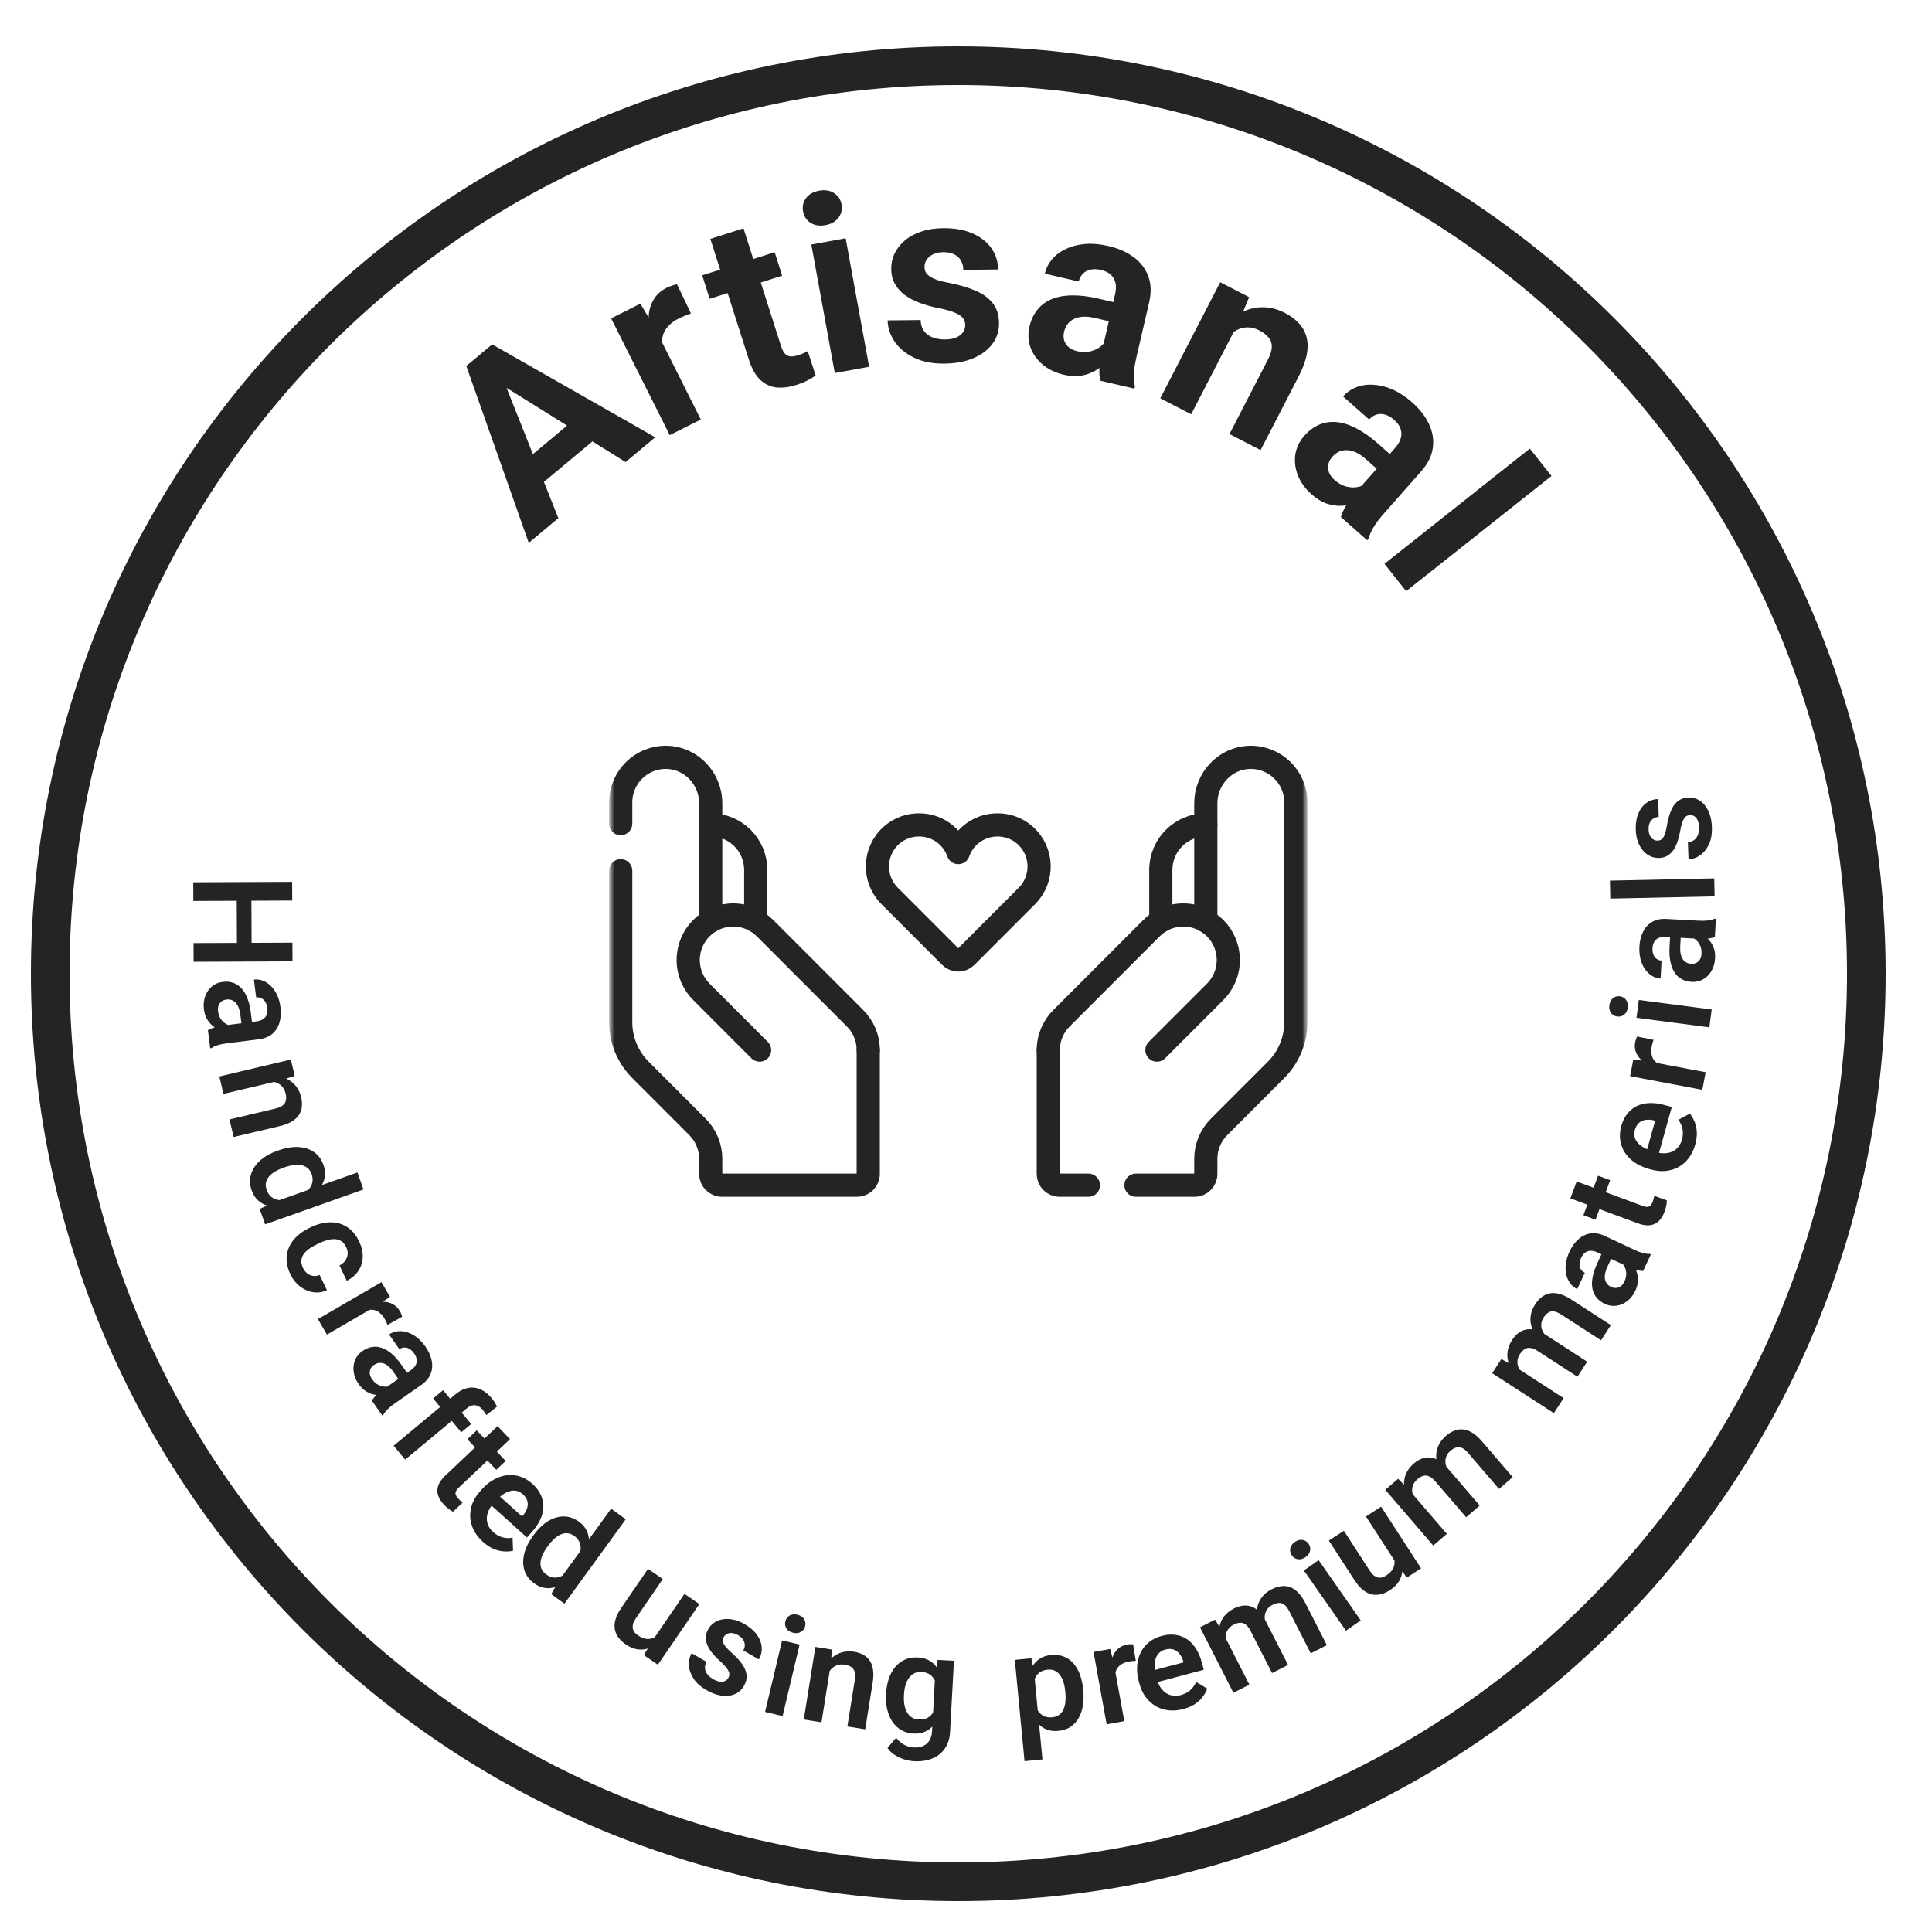 <svg xmlns="http://www.w3.org/2000/svg" fill="none" viewBox="0 0 250 250" height="250" width="250">
<g clip-path="url(#clip0_632_1627)">
<mask height="250" width="250" y="0" x="0" maskUnits="userSpaceOnUse" style="mask-type:luminance" id="mask0_632_1627">
<path fill="white" d="M250 0H0V250H250V0Z"></path>
</mask>
<g mask="url(#mask0_632_1627)">
<path stroke-width="5" stroke="#242424" d="M124 243.5C188.893 243.5 241.5 190.893 241.5 126C241.5 61.106 188.893 8.5 124 8.5C59.106 8.5 6.5 61.106 6.5 126C6.5 190.893 59.106 243.5 124 243.5Z"></path>
<path fill="#242424" d="M64.916 48.604L72.248 67.049L68.421 70.242L60.336 47.359L62.772 45.327L64.916 48.604ZM80.946 59.792L64.1 49.285L61.224 46.618L63.684 44.566L84.785 56.588L80.946 59.792ZM75.304 53.469L77.657 56.289L68.431 63.987L66.078 61.167L75.304 53.469Z"></path>
<path fill="#242424" d="M84.756 42.473L90.685 54.287L86.663 56.306L79.08 41.196L82.865 39.296L84.756 42.473ZM87.606 36.794L89.407 40.558C89.198 40.628 88.948 40.724 88.66 40.846C88.376 40.953 88.122 41.063 87.899 41.175C87.331 41.46 86.875 41.782 86.531 42.142C86.191 42.487 85.952 42.869 85.812 43.289C85.683 43.703 85.648 44.146 85.71 44.617C85.78 45.082 85.935 45.576 86.173 46.097L85.237 46.252C84.746 45.275 84.393 44.327 84.177 43.41C83.957 42.483 83.879 41.619 83.943 40.818C84.016 40.012 84.244 39.303 84.625 38.693C85.006 38.082 85.55 37.599 86.258 37.244C86.481 37.132 86.719 37.036 86.97 36.956C87.217 36.867 87.429 36.813 87.606 36.794Z"></path>
<path fill="#242424" d="M100.243 32.635L101.211 35.672L91.833 38.664L90.865 35.627L100.243 32.635ZM91.919 30.912L96.206 29.544L101.064 44.772C101.213 45.238 101.387 45.577 101.585 45.787C101.793 45.993 102.037 46.107 102.317 46.127C102.593 46.137 102.92 46.082 103.297 45.962C103.565 45.876 103.8 45.791 104.002 45.704C104.211 45.605 104.385 45.516 104.525 45.439L105.546 48.59C105.217 48.826 104.85 49.047 104.446 49.253C104.041 49.459 103.581 49.644 103.065 49.808C102.122 50.109 101.249 50.218 100.447 50.135C99.65 50.039 98.953 49.704 98.354 49.13C97.756 48.555 97.276 47.703 96.915 46.571L91.919 30.912Z"></path>
<path fill="#242424" d="M109.427 30.831L112.465 47.462L108.023 48.273L104.985 31.642L109.427 30.831ZM103.917 27.358C103.799 26.713 103.927 26.139 104.301 25.636C104.675 25.134 105.241 24.813 106 24.675C106.748 24.538 107.385 24.639 107.913 24.977C108.451 25.312 108.779 25.803 108.897 26.449C109.015 27.094 108.881 27.669 108.497 28.174C108.123 28.676 107.562 28.996 106.814 29.132C106.056 29.271 105.413 29.171 104.885 28.833C104.357 28.496 104.035 28.004 103.917 27.358Z"></path>
<path fill="#242424" d="M124.9 42.042C124.896 41.719 124.8 41.428 124.609 41.17C124.419 40.911 124.068 40.675 123.555 40.462C123.053 40.238 122.327 40.037 121.377 39.86C120.521 39.681 119.721 39.455 118.979 39.182C118.247 38.898 117.608 38.556 117.062 38.155C116.526 37.755 116.104 37.28 115.797 36.731C115.489 36.172 115.331 35.533 115.323 34.814C115.316 34.106 115.46 33.437 115.755 32.809C116.061 32.181 116.498 31.624 117.066 31.139C117.644 30.643 118.348 30.256 119.179 29.976C120.02 29.686 120.966 29.535 122.018 29.524C123.487 29.509 124.749 29.73 125.806 30.188C126.874 30.645 127.693 31.282 128.264 32.099C128.846 32.906 129.142 33.83 129.153 34.872L124.653 34.919C124.648 34.481 124.551 34.092 124.359 33.75C124.179 33.398 123.895 33.125 123.507 32.931C123.13 32.726 122.639 32.627 122.035 32.634C121.535 32.639 121.104 32.732 120.741 32.913C120.378 33.084 120.099 33.316 119.905 33.609C119.72 33.893 119.63 34.206 119.633 34.55C119.636 34.81 119.691 35.044 119.797 35.251C119.914 35.448 120.098 35.628 120.349 35.792C120.601 35.956 120.926 36.109 121.323 36.251C121.731 36.382 122.232 36.502 122.827 36.61C124.048 36.847 125.14 37.164 126.103 37.56C127.065 37.946 127.831 38.479 128.401 39.161C128.971 39.832 129.261 40.72 129.273 41.824C129.281 42.574 129.121 43.263 128.794 43.891C128.468 44.52 127.994 45.072 127.374 45.547C126.754 46.012 126.008 46.379 125.136 46.649C124.274 46.908 123.301 47.043 122.218 47.054C120.645 47.071 119.309 46.804 118.209 46.253C117.12 45.702 116.29 44.997 115.718 44.138C115.157 43.269 114.872 42.376 114.862 41.46L119.127 41.415C119.155 42.029 119.316 42.522 119.612 42.894C119.918 43.266 120.301 43.533 120.761 43.695C121.231 43.856 121.737 43.934 122.279 43.929C122.862 43.923 123.346 43.839 123.729 43.679C124.113 43.508 124.402 43.287 124.598 43.014C124.803 42.73 124.904 42.406 124.9 42.042Z"></path>
<path fill="#242424" d="M142.592 45.402L144.294 38.066C144.416 37.538 144.434 37.067 144.349 36.651C144.266 36.225 144.066 35.864 143.75 35.566C143.445 35.27 143.008 35.057 142.439 34.925C141.952 34.812 141.511 34.801 141.116 34.891C140.723 34.971 140.394 35.146 140.128 35.416C139.865 35.675 139.685 36.013 139.588 36.429L135.205 35.413C135.367 34.713 135.684 34.086 136.154 33.532C136.625 32.978 137.225 32.534 137.955 32.201C138.686 31.857 139.51 31.648 140.426 31.571C141.352 31.497 142.348 31.584 143.414 31.831C144.692 32.127 145.779 32.604 146.675 33.261C147.571 33.918 148.204 34.738 148.574 35.722C148.955 36.709 148.997 37.841 148.701 39.12L147.066 46.167C146.857 47.07 146.741 47.824 146.718 48.428C146.698 49.023 146.745 49.557 146.86 50.033L146.8 50.292L142.37 49.265C142.261 48.769 142.228 48.173 142.271 47.477C142.328 46.774 142.435 46.082 142.592 45.402ZM144.635 39.22L144.091 41.708L141.64 41.14C141.062 41.005 140.544 40.955 140.087 40.988C139.63 41.021 139.237 41.128 138.906 41.308C138.578 41.477 138.312 41.704 138.107 41.988C137.912 42.275 137.771 42.606 137.684 42.981C137.597 43.356 137.605 43.717 137.706 44.061C137.811 44.395 138.005 44.686 138.29 44.934C138.577 45.172 138.939 45.341 139.375 45.442C140.035 45.595 140.639 45.596 141.187 45.445C141.735 45.294 142.186 45.057 142.539 44.732C142.902 44.41 143.129 44.078 143.219 43.735L143.946 45.861C143.687 46.239 143.363 46.618 142.976 46.999C142.598 47.382 142.151 47.722 141.633 48.019C141.117 48.306 140.53 48.506 139.873 48.621C139.218 48.726 138.479 48.683 137.657 48.492C136.612 48.25 135.712 47.822 134.956 47.208C134.212 46.587 133.678 45.848 133.352 44.992C133.039 44.128 132.994 43.219 133.215 42.265C133.415 41.403 133.755 40.674 134.235 40.08C134.715 39.486 135.322 39.033 136.057 38.722C136.805 38.404 137.683 38.238 138.691 38.226C139.701 38.204 140.835 38.339 142.094 38.63L144.635 39.22Z"></path>
<path fill="#242424" d="M160.238 41.793L154.138 53.608L150.139 51.544L157.895 36.521L161.643 38.456L160.238 41.793ZM157.705 45.268L156.622 44.709C157.195 43.598 157.855 42.673 158.601 41.932C159.351 41.183 160.148 40.627 160.991 40.265C161.839 39.894 162.706 39.726 163.59 39.761C164.489 39.791 165.383 40.035 166.271 40.494C166.975 40.857 167.566 41.291 168.044 41.796C168.522 42.3 168.854 42.883 169.041 43.542C169.238 44.206 169.258 44.961 169.103 45.807C168.957 46.657 168.611 47.61 168.067 48.666L163.121 58.245L159.094 56.167L164.047 46.573C164.391 45.907 164.566 45.34 164.573 44.875C164.579 44.409 164.439 44.009 164.155 43.674C163.884 43.335 163.49 43.032 162.972 42.764C162.435 42.487 161.912 42.352 161.404 42.36C160.906 42.372 160.429 42.501 159.974 42.747C159.533 42.988 159.118 43.325 158.731 43.758C158.343 44.191 158.001 44.694 157.705 45.268Z"></path>
<path fill="#242424" d="M175.541 63.607L180.528 57.963C180.886 57.557 181.127 57.151 181.249 56.745C181.379 56.331 181.375 55.918 181.239 55.506C181.111 55.1 180.828 54.705 180.391 54.318C180.016 53.987 179.633 53.767 179.243 53.659C178.859 53.542 178.487 53.539 178.124 53.65C177.769 53.754 177.45 53.965 177.167 54.285L173.795 51.306C174.271 50.767 174.848 50.366 175.525 50.103C176.203 49.84 176.941 49.735 177.742 49.789C178.549 49.835 179.374 50.042 180.216 50.41C181.065 50.786 181.9 51.336 182.72 52.06C183.703 52.929 184.433 53.865 184.908 54.869C185.383 55.873 185.55 56.896 185.408 57.938C185.273 58.987 184.772 60.003 183.903 60.986L179.113 66.408C178.499 67.103 178.038 67.71 177.731 68.231C177.431 68.744 177.217 69.237 177.092 69.71L176.916 69.909L173.508 66.898C173.648 66.41 173.902 65.87 174.272 65.279C174.656 64.687 175.079 64.13 175.541 63.607ZM180.279 59.141L178.616 61.07L176.731 59.404C176.286 59.011 175.855 58.72 175.437 58.532C175.02 58.344 174.623 58.251 174.247 58.252C173.877 58.245 173.535 58.318 173.22 58.47C172.912 58.629 172.631 58.853 172.376 59.142C172.121 59.431 171.956 59.751 171.882 60.103C171.814 60.446 171.847 60.795 171.979 61.148C172.119 61.494 172.356 61.815 172.692 62.111C173.2 62.56 173.73 62.848 174.284 62.976C174.838 63.104 175.348 63.109 175.813 62.992C176.286 62.882 176.643 62.697 176.886 62.439L176.513 64.654C176.106 64.863 175.641 65.043 175.119 65.194C174.605 65.351 174.049 65.437 173.452 65.452C172.862 65.459 172.251 65.356 171.618 65.144C170.992 64.925 170.362 64.536 169.73 63.977C168.926 63.267 168.338 62.462 167.965 61.562C167.606 60.662 167.488 59.758 167.609 58.85C167.744 57.941 168.136 57.12 168.785 56.386C169.371 55.723 170.017 55.244 170.722 54.949C171.427 54.655 172.176 54.546 172.971 54.622C173.78 54.698 174.631 54.97 175.523 55.438C176.422 55.9 177.356 56.558 178.324 57.413L180.279 59.141Z"></path>
<path fill="#242424" d="M200.761 61.59L181.953 76.498L179.148 72.959L197.956 58.051L200.761 61.59Z"></path>
<path fill="#242424" d="M32.559 122.626L30.661 122.634L30.632 115.901L32.53 115.894L32.559 122.626ZM37.815 116.53L25.019 116.586L25.008 114.168L37.805 114.113L37.815 116.53ZM37.849 124.396L25.053 124.452L25.042 122.035L37.839 121.979L37.849 124.396Z"></path>
<path fill="#242424" d="M28.868 132.707L33.219 132.158C33.539 132.118 33.808 132.027 34.026 131.887C34.245 131.748 34.404 131.556 34.503 131.314C34.602 131.071 34.63 130.775 34.586 130.427C34.547 130.118 34.46 129.854 34.326 129.635C34.193 129.422 34.023 129.265 33.816 129.168C33.614 129.069 33.391 129.036 33.147 129.066L32.855 126.756C33.245 126.706 33.626 126.753 33.998 126.895C34.376 127.036 34.723 127.261 35.04 127.569C35.363 127.883 35.633 128.271 35.851 128.733C36.07 129.202 36.218 129.738 36.294 130.343C36.384 131.058 36.343 131.711 36.169 132.299C36.002 132.893 35.697 133.38 35.255 133.761C34.814 134.147 34.227 134.388 33.495 134.48L29.379 135C28.908 135.059 28.508 135.139 28.178 135.24C27.855 135.346 27.579 135.475 27.35 135.628L27.202 135.647L26.905 133.301C27.13 133.161 27.421 133.038 27.78 132.934C28.145 132.829 28.507 132.753 28.868 132.707ZM32.649 132.558L31.282 132.749L31.099 131.293C31.053 130.932 30.975 130.62 30.865 130.356C30.761 130.092 30.628 129.881 30.466 129.724C30.311 129.567 30.131 129.457 29.928 129.393C29.731 129.329 29.514 129.313 29.275 129.343C29.043 129.373 28.84 129.452 28.667 129.58C28.495 129.714 28.367 129.889 28.282 130.107C28.204 130.329 28.183 130.579 28.218 130.859C28.269 131.265 28.395 131.61 28.596 131.892C28.803 132.173 29.036 132.383 29.296 132.521C29.556 132.659 29.794 132.721 30.01 132.706L29.1 133.493C28.851 133.442 28.583 133.352 28.295 133.223C28.007 133.094 27.731 132.917 27.466 132.69C27.201 132.463 26.97 132.18 26.773 131.838C26.577 131.497 26.448 131.089 26.388 130.612C26.311 130.001 26.364 129.44 26.547 128.926C26.73 128.412 27.017 127.99 27.406 127.657C27.795 127.324 28.26 127.124 28.8 127.056C29.3 126.992 29.754 127.03 30.161 127.167C30.568 127.305 30.925 127.54 31.233 127.873C31.547 128.205 31.805 128.634 32.007 129.157C32.216 129.686 32.364 130.303 32.453 131.006L32.649 132.558Z"></path>
<path fill="#242424" d="M36.194 139.829L28.915 141.55L28.381 139.293L37.635 137.103L38.137 139.224L36.194 139.829ZM33.791 140.018L33.633 139.351C34.307 139.197 34.939 139.144 35.528 139.192C36.117 139.239 36.646 139.376 37.115 139.602C37.586 139.834 37.979 140.147 38.295 140.542C38.611 140.937 38.834 141.408 38.964 141.955C39.069 142.4 39.101 142.817 39.061 143.206C39.02 143.595 38.894 143.95 38.681 144.271C38.469 144.598 38.157 144.883 37.745 145.124C37.339 145.371 36.814 145.571 36.17 145.723L30.234 147.127L29.696 144.852L35.649 143.443C36.071 143.344 36.39 143.202 36.605 143.019C36.822 142.841 36.954 142.624 37.001 142.365C37.05 142.113 37.035 141.818 36.955 141.482C36.873 141.134 36.729 140.846 36.525 140.617C36.327 140.393 36.085 140.222 35.798 140.103C35.512 139.99 35.199 139.926 34.858 139.909C34.517 139.894 34.161 139.93 33.791 140.018Z"></path>
<path fill="#242424" d="M35.434 155.552L46.253 151.716L47.034 153.92L34.31 158.431L33.605 156.443L35.434 155.552ZM35.862 148.919L36.036 148.858C36.721 148.615 37.37 148.472 37.982 148.428C38.602 148.39 39.168 148.45 39.678 148.611C40.189 148.772 40.632 149.028 41.005 149.381C41.381 149.738 41.666 150.194 41.862 150.746C42.052 151.282 42.11 151.787 42.035 152.26C41.963 152.74 41.778 153.191 41.48 153.614C41.184 154.042 40.793 154.439 40.307 154.803C39.826 155.167 39.274 155.502 38.65 155.81L38.178 155.978C37.515 156.125 36.888 156.208 36.298 156.224C35.707 156.242 35.162 156.176 34.662 156.031C34.17 155.888 33.745 155.653 33.387 155.326C33.028 155 32.753 154.565 32.561 154.025C32.368 153.478 32.307 152.946 32.378 152.429C32.452 151.918 32.64 151.438 32.941 150.99C33.243 150.547 33.643 150.148 34.138 149.791C34.636 149.441 35.21 149.151 35.862 148.919ZM36.814 151.053L36.64 151.115C36.254 151.252 35.904 151.412 35.59 151.598C35.277 151.784 35.017 151.998 34.81 152.239C34.609 152.478 34.478 152.739 34.416 153.022C34.357 153.31 34.387 153.622 34.506 153.96C34.659 154.391 34.878 154.711 35.164 154.92C35.457 155.133 35.797 155.259 36.183 155.296C36.574 155.331 36.988 155.296 37.423 155.191L38.724 154.731C39.047 154.591 39.333 154.424 39.582 154.231C39.832 154.043 40.03 153.829 40.176 153.591C40.323 153.358 40.413 153.103 40.445 152.825C40.477 152.545 40.435 152.244 40.319 151.918C40.2 151.581 40.023 151.32 39.79 151.136C39.562 150.948 39.292 150.827 38.98 150.77C38.667 150.713 38.327 150.71 37.959 150.759C37.593 150.814 37.212 150.912 36.814 151.053Z"></path>
<path fill="#242424" d="M39.209 164.073C39.35 164.369 39.535 164.605 39.763 164.782C39.99 164.959 40.242 165.066 40.519 165.102C40.799 165.145 41.082 165.103 41.367 164.98L42.31 166.955C41.724 167.222 41.125 167.307 40.513 167.209C39.902 167.112 39.335 166.863 38.813 166.463C38.298 166.067 37.886 165.543 37.575 164.892C37.259 164.231 37.095 163.602 37.082 163.004C37.069 162.407 37.182 161.849 37.422 161.332C37.664 160.82 38.008 160.357 38.453 159.943C38.901 159.534 39.423 159.187 40.021 158.902L40.275 158.781C40.872 158.495 41.47 158.307 42.069 158.215C42.671 158.128 43.247 158.152 43.798 158.285C44.351 158.423 44.856 158.686 45.313 159.071C45.77 159.457 46.155 159.977 46.469 160.633C46.8 161.326 46.955 161.997 46.936 162.649C46.919 163.308 46.735 163.902 46.385 164.432C46.037 164.969 45.533 165.402 44.872 165.731L43.928 163.756C44.23 163.598 44.472 163.399 44.654 163.155C44.837 162.912 44.947 162.639 44.984 162.336C45.02 162.033 44.959 161.714 44.8 161.381C44.631 161.027 44.415 160.766 44.154 160.599C43.895 160.437 43.604 160.352 43.282 160.344C42.967 160.338 42.639 160.385 42.296 160.483C41.962 160.584 41.623 160.718 41.279 160.882L41.025 161.003C40.676 161.17 40.355 161.353 40.06 161.552C39.768 161.756 39.526 161.983 39.332 162.231C39.147 162.482 39.036 162.759 38.999 163.062C38.965 163.371 39.035 163.708 39.209 164.073Z"></path>
<path fill="#242424" d="M48.848 168.895L42.306 172.699L41.139 170.693L49.36 165.913L50.465 167.812L48.848 168.895ZM52.033 170.387L50.147 171.444C50.102 171.321 50.044 171.186 49.971 171.038C49.902 170.895 49.832 170.763 49.761 170.641C49.582 170.332 49.381 170.086 49.159 169.903C48.943 169.717 48.71 169.592 48.462 169.526C48.217 169.465 47.956 169.46 47.681 169.512C47.411 169.561 47.132 169.662 46.842 169.818L46.643 169.354C47.165 169.05 47.68 168.822 48.187 168.669C48.695 168.516 49.175 168.443 49.627 168.452C50.079 168.46 50.485 168.564 50.844 168.762C51.211 168.961 51.511 169.261 51.743 169.661C51.808 169.772 51.867 169.898 51.921 170.036C51.982 170.177 52.02 170.294 52.033 170.387Z"></path>
<path fill="#242424" d="M49.581 179.804L53.178 177.293C53.443 177.109 53.639 176.904 53.768 176.679C53.896 176.453 53.948 176.21 53.923 175.949C53.898 175.688 53.785 175.414 53.584 175.125C53.406 174.87 53.207 174.677 52.986 174.545C52.769 174.418 52.546 174.359 52.317 174.369C52.093 174.375 51.88 174.449 51.678 174.59L50.345 172.679C50.667 172.455 51.026 172.319 51.422 172.271C51.822 172.221 52.234 172.258 52.658 172.384C53.089 172.512 53.509 172.73 53.917 173.038C54.329 173.351 54.709 173.757 55.057 174.257C55.47 174.848 55.736 175.445 55.856 176.047C55.984 176.65 55.941 177.224 55.727 177.766C55.516 178.313 55.107 178.799 54.502 179.221L51.099 181.595C50.71 181.866 50.393 182.123 50.148 182.366C49.911 182.61 49.727 182.852 49.595 183.094L49.472 183.18L48.12 181.241C48.253 181.012 48.454 180.768 48.724 180.509C48.998 180.247 49.284 180.011 49.581 179.804ZM52.86 177.913L51.738 178.717L50.898 177.512C50.691 177.214 50.477 176.975 50.257 176.792C50.041 176.607 49.826 176.482 49.61 176.418C49.399 176.351 49.189 176.337 48.98 176.375C48.776 176.411 48.575 176.497 48.378 176.635C48.186 176.768 48.043 176.932 47.95 177.127C47.86 177.325 47.828 177.54 47.854 177.772C47.888 178.006 47.986 178.237 48.146 178.468C48.381 178.804 48.653 179.051 48.962 179.207C49.275 179.36 49.579 179.437 49.874 179.439C50.168 179.44 50.407 179.384 50.592 179.27L50.152 180.391C49.908 180.461 49.629 180.506 49.314 180.526C48.999 180.545 48.672 180.516 48.332 180.439C47.992 180.361 47.656 180.217 47.323 180.007C46.99 179.796 46.687 179.494 46.411 179.1C46.059 178.595 45.845 178.073 45.769 177.534C45.692 176.994 45.749 176.486 45.939 176.011C46.129 175.535 46.447 175.142 46.894 174.83C47.308 174.542 47.726 174.363 48.151 174.296C48.575 174.228 49.001 174.271 49.429 174.423C49.861 174.572 50.288 174.83 50.711 175.2C51.141 175.571 51.559 176.048 51.965 176.629L52.86 177.913Z"></path>
<path fill="#242424" d="M52.431 188.872L50.936 187.075L58.923 180.432C59.472 179.974 60.022 179.697 60.572 179.597C61.127 179.494 61.664 179.558 62.184 179.788C62.703 180.02 63.184 180.401 63.626 180.932C63.773 181.108 63.9 181.284 64.008 181.46C64.121 181.641 64.222 181.827 64.313 182.019L62.927 183.115C62.878 183.01 62.815 182.902 62.738 182.792C62.664 182.685 62.577 182.571 62.476 182.449C62.274 182.205 62.059 182.034 61.831 181.934C61.602 181.834 61.368 181.809 61.126 181.857C60.893 181.906 60.657 182.03 60.418 182.229L52.431 188.872ZM60.973 184.271L59.689 185.339L56.047 180.96L57.331 179.892L60.973 184.271Z"></path>
<path fill="#242424" d="M65.432 189.043L64.219 190.191L60.474 186.233L61.687 185.085L65.432 189.043ZM64.388 184.538L65.989 186.23L59.374 192.488C59.17 192.681 59.039 192.858 58.98 193.018C58.922 193.178 58.926 193.331 58.993 193.478C59.059 193.625 59.165 193.775 59.31 193.928C59.414 194.039 59.517 194.135 59.619 194.217C59.72 194.298 59.807 194.365 59.88 194.417L58.622 195.619C58.443 195.522 58.253 195.4 58.054 195.249C57.859 195.103 57.657 194.919 57.448 194.697C57.09 194.319 56.839 193.926 56.697 193.521C56.559 193.11 56.561 192.69 56.701 192.258C56.846 191.823 57.159 191.378 57.64 190.922L64.388 184.538Z"></path>
<path fill="#242424" d="M62.492 199.513C61.956 199.031 61.553 198.512 61.282 197.953C61.012 197.396 60.865 196.827 60.842 196.247C60.828 195.667 60.926 195.097 61.137 194.539C61.356 193.979 61.681 193.46 62.112 192.981L62.347 192.718C62.836 192.174 63.359 191.75 63.916 191.446C64.476 191.139 65.045 190.952 65.622 190.889C66.2 190.824 66.767 190.885 67.325 191.072C67.883 191.257 68.403 191.568 68.887 192.002C69.388 192.453 69.754 192.936 69.985 193.45C70.22 193.96 70.329 194.483 70.311 195.019C70.294 195.555 70.159 196.096 69.906 196.641C69.657 197.18 69.302 197.708 68.84 198.222L68.187 198.948L62.644 193.966L63.713 192.776L67.557 196.231L67.674 196.1C67.912 195.818 68.085 195.52 68.193 195.207C68.305 194.891 68.321 194.574 68.242 194.258C68.167 193.939 67.97 193.636 67.652 193.351C67.395 193.12 67.12 192.974 66.826 192.915C66.541 192.856 66.243 192.872 65.932 192.963C65.63 193.054 65.323 193.211 65.012 193.435C64.7 193.66 64.391 193.941 64.086 194.282L63.851 194.543C63.584 194.839 63.377 195.149 63.228 195.473C63.084 195.8 63.006 196.128 62.995 196.456C62.991 196.784 63.054 197.1 63.182 197.404C63.319 197.708 63.531 197.99 63.818 198.248C64.18 198.573 64.57 198.797 64.987 198.919C65.413 199.042 65.86 199.062 66.328 198.979L66.387 200.662C66.043 200.747 65.654 200.776 65.222 200.749C64.793 200.727 64.345 200.62 63.879 200.429C63.416 200.234 62.954 199.928 62.492 199.513Z"></path>
<path fill="#242424" d="M72.334 204.506L79.082 195.222L80.973 196.596L73.037 207.516L71.33 206.276L72.334 204.506ZM68.932 198.797L69.041 198.648C69.468 198.06 69.922 197.575 70.403 197.192C70.891 196.809 71.392 196.539 71.904 196.382C72.416 196.226 72.926 196.187 73.433 196.266C73.946 196.349 74.439 196.562 74.913 196.907C75.373 197.241 75.706 197.624 75.913 198.057C76.124 198.493 76.227 198.97 76.221 199.487C76.219 200.008 76.122 200.555 75.927 201.132C75.737 201.703 75.472 202.293 75.131 202.9L74.837 203.306C74.374 203.802 73.904 204.225 73.427 204.572C72.949 204.921 72.463 205.176 71.968 205.338C71.482 205.499 70.999 205.547 70.519 205.479C70.038 205.413 69.566 205.211 69.101 204.874C68.632 204.533 68.281 204.129 68.047 203.663C67.819 203.199 67.702 202.697 67.696 202.158C67.695 201.62 67.798 201.065 68.005 200.491C68.217 199.921 68.526 199.356 68.932 198.797ZM70.925 200.017L70.816 200.166C70.575 200.497 70.378 200.829 70.225 201.159C70.072 201.49 69.978 201.813 69.944 202.129C69.914 202.439 69.953 202.73 70.063 202.997C70.177 203.268 70.379 203.509 70.668 203.719C71.037 203.988 71.399 204.128 71.754 204.139C72.116 204.149 72.467 204.06 72.806 203.872C73.149 203.68 73.47 203.417 73.77 203.084L74.581 201.968C74.769 201.67 74.91 201.37 75.005 201.07C75.105 200.773 75.148 200.485 75.133 200.206C75.123 199.931 75.052 199.67 74.921 199.422C74.789 199.175 74.584 198.949 74.304 198.746C74.015 198.536 73.722 198.421 73.425 198.4C73.132 198.375 72.84 198.428 72.55 198.558C72.26 198.687 71.978 198.877 71.703 199.126C71.432 199.379 71.173 199.676 70.925 200.017Z"></path>
<path fill="#242424" d="M84.471 212.229L88.57 206.248L90.498 207.57L85.123 215.415L83.311 214.172L84.471 212.229ZM85.831 210.775L86.435 211.167C86.074 211.695 85.683 212.141 85.262 212.506C84.842 212.871 84.395 213.133 83.924 213.293C83.46 213.452 82.979 213.494 82.481 213.423C81.987 213.347 81.486 213.135 80.978 212.788C80.591 212.523 80.275 212.228 80.029 211.903C79.786 211.573 79.628 211.212 79.555 210.822C79.49 210.429 79.521 210.006 79.647 209.553C79.776 209.094 80.019 208.604 80.377 208.083L83.85 203.014L85.764 204.325L82.281 209.408C82.103 209.669 81.982 209.907 81.921 210.12C81.865 210.337 81.852 210.538 81.882 210.722C81.92 210.905 81.995 211.07 82.107 211.218C82.227 211.363 82.372 211.495 82.541 211.611C83.005 211.928 83.433 212.087 83.825 212.085C84.224 212.082 84.59 211.963 84.921 211.728C85.256 211.489 85.559 211.171 85.831 210.775Z"></path>
<path fill="#242424" d="M94.243 217.123C94.342 216.95 94.386 216.769 94.374 216.58C94.361 216.39 94.26 216.166 94.071 215.908C93.89 215.648 93.588 215.327 93.164 214.947C92.79 214.61 92.463 214.269 92.182 213.924C91.901 213.579 91.686 213.236 91.539 212.893C91.394 212.546 91.325 212.198 91.33 211.849C91.343 211.498 91.451 211.148 91.653 210.798C91.849 210.458 92.107 210.18 92.427 209.965C92.75 209.746 93.117 209.602 93.528 209.535C93.942 209.463 94.387 209.476 94.864 209.576C95.344 209.671 95.835 209.863 96.338 210.153C97.038 210.557 97.573 211.018 97.944 211.537C98.319 212.057 98.526 212.597 98.564 213.152C98.604 213.704 98.481 214.228 98.194 214.726L96.184 213.565C96.31 213.347 96.374 213.12 96.375 212.883C96.381 212.65 96.313 212.422 96.172 212.199C96.033 211.97 95.809 211.766 95.5 211.587C95.221 211.426 94.958 211.335 94.713 211.315C94.472 211.298 94.261 211.336 94.08 211.428C93.899 211.518 93.757 211.653 93.654 211.83C93.578 211.963 93.534 212.097 93.524 212.233C93.521 212.366 93.556 212.511 93.627 212.668C93.699 212.825 93.819 212.998 93.986 213.19C94.158 213.384 94.38 213.603 94.652 213.847C95.195 214.324 95.637 214.795 95.976 215.262C96.324 215.726 96.532 216.198 96.6 216.678C96.669 217.156 96.555 217.652 96.259 218.165C96.048 218.531 95.776 218.82 95.443 219.034C95.113 219.242 94.734 219.372 94.306 219.422C93.877 219.473 93.418 219.441 92.929 219.328C92.443 219.209 91.938 219 91.415 218.698C90.659 218.261 90.097 217.758 89.73 217.187C89.365 216.612 89.169 216.038 89.14 215.467C89.114 214.89 89.232 214.376 89.493 213.924L91.418 215.036C91.249 215.364 91.188 215.67 91.233 215.954C91.279 216.238 91.397 216.491 91.585 216.715C91.782 216.937 92.015 217.126 92.284 217.281C92.588 217.456 92.868 217.564 93.123 217.603C93.381 217.637 93.604 217.614 93.793 217.533C93.984 217.448 94.134 217.31 94.243 217.123Z"></path>
<path fill="#242424" d="M103.468 212.807L101.266 222.058L99.001 221.519L101.203 212.267L103.468 212.807ZM101.625 209.811C101.704 209.475 101.885 209.222 102.166 209.055C102.453 208.888 102.793 208.851 103.186 208.945C103.58 209.038 103.863 209.223 104.038 209.5C104.219 209.778 104.27 210.085 104.189 210.422C104.11 210.752 103.928 211.001 103.641 211.167C103.361 211.335 103.024 211.373 102.631 211.279C102.237 211.186 101.949 211 101.769 210.722C101.594 210.445 101.546 210.141 101.625 209.811Z"></path>
<path fill="#242424" d="M107.483 215.483L106.3 222.867L104.009 222.502L105.512 213.11L107.664 213.455L107.483 215.483ZM106.741 217.776L106.064 217.667C106.18 216.986 106.371 216.381 106.639 215.855C106.908 215.328 107.235 214.891 107.624 214.544C108.017 214.197 108.456 213.953 108.942 213.811C109.427 213.669 109.948 213.643 110.503 213.731C110.955 213.804 111.352 213.933 111.697 214.119C112.041 214.304 112.321 214.556 112.537 214.876C112.758 215.196 112.903 215.593 112.969 216.066C113.043 216.535 113.027 217.096 112.923 217.75L111.959 223.773L109.65 223.404L110.617 217.363C110.685 216.936 110.676 216.587 110.588 216.317C110.507 216.049 110.355 215.844 110.135 215.702C109.92 215.561 109.642 215.463 109.301 215.408C108.948 215.352 108.627 215.375 108.338 215.477C108.055 215.574 107.804 215.732 107.584 215.952C107.371 216.174 107.192 216.439 107.049 216.748C106.904 217.057 106.801 217.399 106.741 217.776Z"></path>
<path fill="#242424" d="M121.334 214.792L123.44 214.907L122.938 224.113C122.891 224.973 122.664 225.691 122.256 226.268C121.856 226.85 121.312 227.279 120.628 227.551C119.945 227.831 119.161 227.947 118.277 227.899C117.897 227.878 117.487 227.803 117.048 227.673C116.615 227.544 116.201 227.354 115.804 227.104C115.412 226.859 115.091 226.552 114.841 226.18L115.961 224.867C116.256 225.253 116.598 225.551 116.985 225.76C117.373 225.974 117.798 226.095 118.26 226.12C118.728 226.145 119.131 226.079 119.468 225.922C119.81 225.771 120.078 225.533 120.272 225.209C120.472 224.891 120.584 224.493 120.61 224.012L120.997 216.948L121.334 214.792ZM114.653 219.303L114.663 219.119C114.703 218.394 114.827 217.741 115.034 217.159C115.242 216.572 115.522 216.074 115.873 215.664C116.23 215.256 116.649 214.947 117.13 214.738C117.616 214.53 118.155 214.442 118.746 214.475C119.372 214.509 119.892 214.651 120.306 214.904C120.727 215.155 121.067 215.499 121.325 215.935C121.588 216.372 121.783 216.885 121.91 217.473C122.042 218.056 122.133 218.694 122.184 219.389L122.156 219.889C122.037 220.558 121.872 221.167 121.66 221.719C121.454 222.272 121.193 222.75 120.878 223.155C120.562 223.555 120.182 223.857 119.736 224.062C119.291 224.266 118.776 224.352 118.19 224.32C117.605 224.289 117.086 224.14 116.631 223.874C116.176 223.609 115.793 223.251 115.483 222.799C115.179 222.348 114.955 221.826 114.812 221.231C114.669 220.636 114.616 219.995 114.653 219.303ZM116.98 219.246L116.971 219.43C116.947 219.84 116.968 220.225 117.03 220.587C117.093 220.948 117.201 221.271 117.356 221.554C117.511 221.833 117.713 222.056 117.962 222.222C118.212 222.388 118.514 222.481 118.871 222.5C119.351 222.526 119.748 222.449 120.063 222.266C120.384 222.078 120.634 221.813 120.811 221.471C120.995 221.123 121.122 220.727 121.192 220.286L121.268 218.908C121.257 218.555 121.211 218.227 121.128 217.923C121.05 217.62 120.933 217.355 120.775 217.13C120.617 216.903 120.41 216.722 120.153 216.585C119.897 216.447 119.587 216.369 119.224 216.349C118.873 216.33 118.562 216.393 118.29 216.536C118.019 216.674 117.79 216.876 117.605 217.141C117.42 217.407 117.275 217.719 117.167 218.076C117.066 218.435 117.003 218.825 116.98 219.246Z"></path>
<path fill="#242424" d="M133.81 216.384L134.892 227.67L132.574 227.892L131.317 214.786L133.461 214.581L133.81 216.384ZM140.161 218.618L140.178 218.802C140.244 219.49 140.224 220.136 140.117 220.742C140.015 221.339 139.832 221.872 139.565 222.339C139.296 222.801 138.944 223.176 138.506 223.465C138.074 223.748 137.561 223.918 136.966 223.975C136.382 224.031 135.865 223.968 135.412 223.788C134.959 223.602 134.563 223.316 134.226 222.931C133.889 222.545 133.603 222.087 133.37 221.556C133.142 221.019 132.953 220.428 132.803 219.782L132.747 219.197C132.768 218.493 132.838 217.851 132.959 217.269C133.086 216.68 133.278 216.164 133.535 215.721C133.792 215.273 134.123 214.915 134.526 214.646C134.936 214.378 135.43 214.216 136.007 214.16C136.608 214.103 137.148 214.166 137.624 214.35C138.106 214.533 138.525 214.822 138.882 215.218C139.237 215.613 139.522 216.098 139.736 216.672C139.95 217.246 140.092 217.895 140.161 218.618ZM137.86 219.024L137.842 218.84C137.802 218.42 137.727 218.036 137.617 217.688C137.506 217.333 137.36 217.03 137.177 216.777C136.993 216.517 136.768 216.324 136.503 216.196C136.237 216.068 135.927 216.022 135.571 216.056C135.215 216.091 134.915 216.178 134.669 216.319C134.424 216.461 134.23 216.647 134.087 216.878C133.944 217.11 133.84 217.378 133.776 217.685C133.717 217.985 133.689 218.315 133.695 218.673L133.834 220.125C133.927 220.552 134.067 220.93 134.251 221.26C134.435 221.589 134.683 221.842 134.995 222.019C135.312 222.194 135.707 222.259 136.179 222.214C136.535 222.179 136.83 222.072 137.067 221.89C137.302 221.709 137.486 221.473 137.617 221.184C137.748 220.889 137.83 220.557 137.866 220.189C137.901 219.821 137.899 219.433 137.86 219.024Z"></path>
<path fill="#242424" d="M144.134 215.265L145.482 222.711L143.199 223.124L141.505 213.767L143.666 213.375L144.134 215.265ZM146.622 212.777L146.972 214.911C146.841 214.912 146.694 214.92 146.53 214.938C146.373 214.955 146.225 214.975 146.087 215.001C145.735 215.064 145.435 215.169 145.188 215.315C144.94 215.455 144.742 215.631 144.595 215.842C144.455 216.052 144.362 216.296 144.317 216.572C144.27 216.842 144.27 217.139 144.318 217.465L143.814 217.493C143.706 216.899 143.667 216.337 143.696 215.808C143.726 215.279 143.821 214.803 143.982 214.381C144.145 213.958 144.379 213.613 144.688 213.342C145.001 213.065 145.385 212.885 145.841 212.803C145.967 212.78 146.105 212.767 146.253 212.764C146.406 212.754 146.529 212.759 146.622 212.777Z"></path>
<path fill="#242424" d="M153.128 221.144C152.431 221.329 151.775 221.383 151.16 221.304C150.545 221.226 149.988 221.037 149.49 220.739C148.997 220.434 148.573 220.041 148.221 219.559C147.872 219.07 147.615 218.514 147.449 217.89L147.358 217.551C147.17 216.843 147.101 216.174 147.151 215.541C147.2 214.904 147.354 214.327 147.616 213.807C147.878 213.289 148.24 212.847 148.701 212.482C149.161 212.116 149.705 211.85 150.334 211.683C150.985 211.51 151.589 211.466 152.146 211.555C152.701 211.637 153.199 211.832 153.64 212.139C154.079 212.446 154.457 212.855 154.775 213.365C155.092 213.868 155.338 214.454 155.517 215.123L155.767 216.066L148.565 217.985L148.154 216.438L153.148 215.108L153.102 214.938C152.996 214.585 152.841 214.277 152.638 214.016C152.434 213.749 152.178 213.562 151.871 213.456C151.562 213.345 151.201 213.344 150.788 213.454C150.453 213.543 150.182 213.694 149.972 213.908C149.765 214.114 149.617 214.372 149.523 214.682C149.434 214.985 149.398 215.328 149.415 215.711C149.432 216.095 149.5 216.508 149.618 216.949L149.708 217.289C149.811 217.674 149.957 218.017 150.146 218.318C150.342 218.618 150.573 218.863 150.841 219.052C151.115 219.233 151.414 219.354 151.739 219.413C152.068 219.465 152.419 219.441 152.793 219.342C153.263 219.216 153.663 219.012 153.994 218.73C154.329 218.44 154.59 218.077 154.777 217.64L156.218 218.51C156.102 218.844 155.914 219.186 155.654 219.534C155.401 219.88 155.067 220.196 154.652 220.483C154.236 220.764 153.727 220.984 153.128 221.144Z"></path>
<path fill="#242424" d="M158.236 211.257L161.668 217.991L159.602 219.045L155.282 210.572L157.233 209.578L158.236 211.257ZM159.048 213.606L158.414 213.928C158.113 213.339 157.907 212.76 157.795 212.192C157.688 211.622 157.683 211.082 157.779 210.573C157.871 210.059 158.072 209.595 158.381 209.18C158.695 208.764 159.126 208.416 159.674 208.137C160.054 207.942 160.434 207.822 160.811 207.774C161.185 207.721 161.548 207.757 161.901 207.88C162.255 207.995 162.592 208.211 162.912 208.529C163.228 208.84 163.522 209.26 163.791 209.787L166.673 215.44L164.605 216.494L161.831 211.053C161.629 210.656 161.413 210.374 161.184 210.209C160.96 210.039 160.721 209.965 160.467 209.982C160.21 209.994 159.935 210.075 159.643 210.225C159.319 210.39 159.073 210.596 158.905 210.847C158.739 211.089 158.637 211.362 158.601 211.664C158.569 211.962 158.591 212.276 158.667 212.606C158.748 212.933 158.876 213.266 159.048 213.606ZM164.005 210.595L163.231 211.186C162.965 210.651 162.784 210.116 162.688 209.579C162.59 209.038 162.586 208.523 162.68 208.035C162.776 207.539 162.976 207.088 163.282 206.682C163.591 206.268 164.015 205.924 164.552 205.65C164.97 205.437 165.377 205.305 165.772 205.255C166.17 205.197 166.554 205.235 166.924 205.368C167.292 205.496 167.641 205.73 167.972 206.068C168.306 206.403 168.622 206.86 168.917 207.44L171.691 212.882L169.609 213.943L166.83 208.494C166.62 208.081 166.402 207.795 166.176 207.634C165.954 207.47 165.717 207.401 165.466 207.423C165.212 207.441 164.944 207.522 164.662 207.666C164.375 207.812 164.152 207.994 163.995 208.213C163.839 208.425 163.736 208.661 163.686 208.923C163.64 209.183 163.645 209.457 163.7 209.744C163.757 210.025 163.859 210.308 164.005 210.595Z"></path>
<path fill="#242424" d="M170.63 201.882L176.077 209.677L174.168 211.011L168.721 203.217L170.63 201.882ZM167.166 201.268C166.969 200.985 166.9 200.683 166.962 200.361C167.027 200.036 167.227 199.758 167.557 199.526C167.889 199.295 168.216 199.205 168.539 199.259C168.867 199.309 169.13 199.475 169.328 199.758C169.522 200.037 169.587 200.338 169.521 200.663C169.46 200.985 169.263 201.261 168.932 201.493C168.601 201.725 168.271 201.816 167.943 201.766C167.62 201.712 167.361 201.547 167.166 201.268Z"></path>
<path fill="#242424" d="M180.696 202.318L176.753 196.233L178.715 194.962L183.887 202.943L182.042 204.137L180.696 202.318ZM179.877 200.503L180.472 200.097C180.819 200.632 181.08 201.165 181.255 201.694C181.431 202.223 181.501 202.735 181.467 203.233C181.435 203.722 181.289 204.182 181.032 204.614C180.771 205.041 180.382 205.422 179.867 205.757C179.473 206.012 179.079 206.19 178.684 206.292C178.286 206.389 177.893 206.396 177.504 206.314C177.117 206.222 176.738 206.032 176.369 205.74C175.996 205.445 175.637 205.031 175.293 204.501L171.952 199.344L173.899 198.082L177.249 203.253C177.421 203.519 177.595 203.721 177.768 203.86C177.947 203.995 178.126 204.084 178.308 204.127C178.491 204.163 178.672 204.157 178.852 204.11C179.033 204.055 179.21 203.973 179.382 203.861C179.854 203.555 180.165 203.221 180.314 202.859C180.465 202.489 180.496 202.106 180.407 201.71C180.315 201.308 180.138 200.907 179.877 200.503Z"></path>
<path fill="#242424" d="M182.29 192.746L187.218 198.478L185.459 199.991L179.259 192.78L180.918 191.353L182.29 192.746ZM183.634 194.836L183.095 195.3C182.663 194.798 182.326 194.284 182.083 193.759C181.845 193.23 181.711 192.707 181.683 192.19C181.652 191.668 181.738 191.17 181.94 190.695C182.146 190.216 182.483 189.776 182.949 189.375C183.274 189.095 183.613 188.889 183.968 188.754C184.32 188.613 184.681 188.562 185.052 188.598C185.424 188.626 185.803 188.756 186.188 188.99C186.569 189.217 186.954 189.556 187.34 190.005L191.476 194.816L189.717 196.329L185.734 191.697C185.444 191.36 185.168 191.137 184.906 191.03C184.648 190.92 184.398 190.903 184.155 190.98C183.91 191.053 183.661 191.196 183.413 191.41C183.137 191.647 182.947 191.907 182.843 192.19C182.739 192.465 182.705 192.753 182.741 193.055C182.78 193.352 182.876 193.653 183.027 193.955C183.184 194.254 183.386 194.547 183.634 194.836ZM187.739 190.739L187.128 191.497C186.742 191.039 186.439 190.562 186.219 190.063C185.996 189.56 185.871 189.061 185.846 188.564C185.822 188.06 185.911 187.574 186.112 187.108C186.314 186.632 186.643 186.198 187.102 185.805C187.456 185.499 187.821 185.275 188.193 185.132C188.565 184.982 188.948 184.928 189.339 184.97C189.727 185.007 190.121 185.152 190.522 185.402C190.927 185.648 191.342 186.019 191.766 186.511L195.748 191.143L193.975 192.667L189.988 188.029C189.685 187.678 189.405 187.452 189.148 187.349C188.893 187.243 188.647 187.23 188.409 187.312C188.166 187.389 187.925 187.531 187.684 187.737C187.44 187.948 187.267 188.177 187.165 188.427C187.064 188.669 187.02 188.923 187.033 189.19C187.05 189.453 187.12 189.718 187.241 189.984C187.363 190.243 187.529 190.494 187.739 190.739Z"></path>
<path fill="#242424" d="M195.985 176.807L202.33 180.916L201.068 182.863L193.087 177.693L194.277 175.857L195.985 176.807ZM197.865 178.432L197.478 179.03C196.922 178.67 196.454 178.273 196.072 177.837C195.694 177.397 195.419 176.932 195.247 176.444C195.07 175.952 195.011 175.45 195.07 174.937C195.134 174.419 195.332 173.903 195.667 173.386C195.9 173.027 196.167 172.732 196.469 172.503C196.767 172.269 197.099 172.118 197.466 172.048C197.83 171.97 198.23 171.988 198.665 172.102C199.096 172.214 199.56 172.431 200.056 172.752L205.382 176.202L204.122 178.149L198.995 174.829C198.62 174.587 198.293 174.452 198.012 174.422C197.733 174.388 197.488 174.443 197.277 174.586C197.061 174.726 196.864 174.932 196.686 175.208C196.489 175.513 196.38 175.816 196.36 176.117C196.337 176.41 196.386 176.696 196.505 176.976C196.627 177.25 196.803 177.512 197.034 177.759C197.268 178.001 197.545 178.225 197.865 178.432ZM200.647 173.345L200.274 174.244C199.775 173.914 199.35 173.541 198.998 173.125C198.642 172.705 198.382 172.261 198.218 171.792C198.052 171.315 198.001 170.824 198.062 170.319C198.121 169.806 198.316 169.297 198.644 168.79C198.899 168.397 199.184 168.079 199.502 167.838C199.816 167.588 200.168 167.428 200.555 167.358C200.938 167.285 201.357 167.312 201.812 167.439C202.271 167.561 202.772 167.799 203.318 168.153L208.445 171.473L207.174 173.436L202.04 170.111C201.651 169.859 201.319 169.72 201.042 169.695C200.769 169.663 200.529 169.722 200.323 169.867C200.111 170.01 199.921 170.214 199.748 170.48C199.574 170.75 199.472 171.02 199.444 171.288C199.415 171.548 199.445 171.805 199.533 172.057C199.624 172.305 199.765 172.54 199.956 172.761C200.146 172.975 200.377 173.169 200.647 173.345Z"></path>
<path fill="#242424" d="M210.641 163.912L206.67 162.049C206.379 161.912 206.103 161.845 205.843 161.846C205.585 161.848 205.348 161.924 205.134 162.076C204.92 162.229 204.738 162.463 204.589 162.782C204.457 163.063 204.39 163.333 204.385 163.589C204.384 163.841 204.445 164.064 204.567 164.257C204.685 164.448 204.855 164.596 205.077 164.7L204.089 166.809C203.733 166.643 203.436 166.399 203.197 166.08C202.954 165.759 202.781 165.383 202.678 164.953C202.573 164.515 202.552 164.042 202.615 163.535C202.681 163.022 202.843 162.49 203.101 161.938C203.407 161.286 203.792 160.758 204.253 160.352C204.712 159.94 205.23 159.692 205.807 159.606C206.387 159.516 207.011 159.627 207.679 159.94L211.435 161.702C211.864 161.904 212.246 162.05 212.579 162.142C212.908 162.225 213.211 162.263 213.486 162.257L213.621 162.32L212.617 164.461C212.352 164.459 212.04 164.407 211.681 164.303C211.317 164.196 210.97 164.067 210.641 163.912ZM207.366 162.016L208.622 162.587L207.999 163.915C207.845 164.244 207.744 164.55 207.696 164.831C207.642 165.11 207.642 165.36 207.695 165.578C207.742 165.794 207.835 165.984 207.972 166.146C208.105 166.304 208.279 166.435 208.497 166.537C208.709 166.637 208.923 166.679 209.137 166.662C209.354 166.642 209.557 166.562 209.745 166.423C209.93 166.278 210.082 166.077 210.201 165.822C210.375 165.451 210.453 165.092 210.434 164.747C210.41 164.399 210.325 164.097 210.18 163.841C210.034 163.586 209.865 163.406 209.674 163.303L210.865 163.124C211.048 163.3 211.226 163.52 211.401 163.783C211.575 164.046 211.714 164.345 211.816 164.677C211.919 165.01 211.962 165.374 211.946 165.767C211.929 166.16 211.819 166.575 211.615 167.01C211.354 167.566 211.009 168.013 210.579 168.349C210.15 168.685 209.682 168.889 209.175 168.962C208.668 169.035 208.169 168.956 207.676 168.724C207.219 168.51 206.856 168.236 206.586 167.902C206.314 167.569 206.139 167.178 206.057 166.732C205.969 166.283 205.981 165.784 206.09 165.233C206.197 164.674 206.4 164.075 206.701 163.433L207.366 162.016Z"></path>
<path fill="#242424" d="M206.786 152.137L208.352 152.717L206.46 157.827L204.894 157.247L206.786 152.137ZM203.207 155.068L204.017 152.883L212.555 156.045C212.82 156.143 213.035 156.182 213.205 156.163C213.375 156.145 213.51 156.074 213.612 155.948C213.715 155.824 213.803 155.663 213.876 155.465C213.929 155.322 213.969 155.188 213.997 155.06C214.026 154.934 214.048 154.826 214.061 154.738L215.696 155.333C215.69 155.537 215.663 155.761 215.615 156.006C215.571 156.246 215.496 156.508 215.389 156.794C215.209 157.283 214.968 157.681 214.666 157.989C214.36 158.293 213.982 158.479 213.532 158.543C213.079 158.606 212.541 158.523 211.92 158.293L203.207 155.068Z"></path>
<path fill="#242424" d="M219.364 148.101C219.171 148.795 218.885 149.387 218.504 149.878C218.125 150.368 217.681 150.752 217.171 151.03C216.658 151.301 216.104 151.466 215.51 151.526C214.911 151.578 214.301 151.518 213.68 151.345L213.342 151.251C212.636 151.054 212.024 150.774 211.505 150.411C210.98 150.046 210.56 149.619 210.247 149.13C209.933 148.641 209.735 148.105 209.653 147.523C209.573 146.941 209.619 146.337 209.793 145.71C209.974 145.061 210.243 144.519 210.602 144.083C210.955 143.646 211.376 143.316 211.863 143.093C212.351 142.87 212.895 142.751 213.495 142.736C214.09 142.718 214.72 142.802 215.386 142.988L216.326 143.25L214.327 150.43L212.787 150.001L214.172 145.023L214.003 144.976C213.644 144.888 213.301 144.865 212.973 144.907C212.639 144.948 212.349 145.074 212.101 145.285C211.849 145.495 211.665 145.805 211.55 146.217C211.457 146.55 211.45 146.861 211.527 147.15C211.601 147.433 211.747 147.692 211.967 147.93C212.182 148.16 212.46 148.366 212.8 148.545C213.138 148.725 213.529 148.875 213.969 148.998L214.308 149.092C214.691 149.199 215.061 149.247 215.417 149.237C215.774 149.221 216.102 149.145 216.402 149.009C216.697 148.867 216.952 148.67 217.168 148.42C217.38 148.163 217.537 147.848 217.641 147.475C217.772 147.006 217.798 146.558 217.723 146.13C217.644 145.693 217.463 145.285 217.18 144.902L218.662 144.101C218.891 144.371 219.09 144.707 219.259 145.106C219.428 145.5 219.532 145.949 219.568 146.451C219.599 146.953 219.531 147.502 219.364 148.101Z"></path>
<path fill="#242424" d="M213.277 137.334L220.712 138.742L220.281 141.021L210.937 139.254L211.346 137.094L213.277 137.334ZM211.846 134.121L213.964 134.557C213.917 134.679 213.872 134.82 213.83 134.979C213.789 135.133 213.756 135.278 213.73 135.417C213.663 135.768 213.653 136.085 213.701 136.368C213.744 136.65 213.837 136.898 213.982 137.11C214.127 137.316 214.321 137.491 214.562 137.632C214.799 137.771 215.077 137.878 215.397 137.951L215.243 138.431C214.65 138.319 214.112 138.155 213.628 137.938C213.144 137.72 212.734 137.461 212.398 137.159C212.062 136.857 211.823 136.514 211.68 136.129C211.534 135.738 211.503 135.314 211.59 134.86C211.614 134.733 211.651 134.599 211.701 134.46C211.746 134.313 211.795 134.2 211.846 134.121Z"></path>
<path fill="#242424" d="M212.063 129.392L221.492 130.627L221.189 132.937L211.76 131.701L212.063 129.392ZM209.274 131.535C208.93 131.49 208.661 131.336 208.465 131.075C208.27 130.807 208.198 130.472 208.251 130.071C208.303 129.67 208.458 129.368 208.715 129.166C208.973 128.958 209.273 128.875 209.616 128.92C209.953 128.965 210.219 129.121 210.415 129.389C210.611 129.65 210.682 129.982 210.63 130.383C210.577 130.783 210.422 131.088 210.164 131.297C209.907 131.5 209.61 131.578 209.274 131.535Z"></path>
<path fill="#242424" d="M219.868 121.481L215.489 121.244C215.167 121.226 214.886 121.267 214.646 121.365C214.406 121.464 214.215 121.624 214.074 121.845C213.933 122.066 213.853 122.352 213.834 122.703C213.817 123.014 213.856 123.288 213.948 123.528C214.041 123.762 214.181 123.945 214.367 124.079C214.547 124.212 214.76 124.285 215.006 124.298L214.881 126.624C214.489 126.603 214.122 126.489 213.781 126.283C213.435 126.076 213.133 125.793 212.877 125.433C212.615 125.067 212.417 124.636 212.286 124.142C212.155 123.643 212.106 123.088 212.139 122.479C212.178 121.759 212.335 121.125 212.612 120.578C212.882 120.023 213.269 119.598 213.772 119.302C214.275 119.001 214.896 118.87 215.633 118.911L219.775 119.135C220.249 119.16 220.657 119.153 221 119.113C221.337 119.067 221.632 118.989 221.884 118.88L222.033 118.887L221.905 121.248C221.659 121.346 221.35 121.415 220.979 121.453C220.601 121.491 220.231 121.501 219.868 121.481ZM216.121 120.952L217.5 121.009L217.42 122.476C217.401 122.838 217.421 123.158 217.483 123.438C217.538 123.716 217.631 123.948 217.761 124.13C217.887 124.313 218.043 124.454 218.232 124.552C218.414 124.65 218.626 124.706 218.866 124.719C219.099 124.732 219.313 124.69 219.506 124.595C219.699 124.494 219.857 124.344 219.979 124.145C220.096 123.94 220.161 123.697 220.177 123.416C220.199 123.007 220.137 122.645 219.989 122.333C219.836 122.019 219.645 121.771 219.414 121.588C219.182 121.406 218.96 121.302 218.743 121.279L219.78 120.667C220.015 120.761 220.264 120.898 220.524 121.076C220.784 121.255 221.024 121.479 221.245 121.749C221.465 122.019 221.641 122.34 221.773 122.711C221.905 123.082 221.959 123.507 221.933 123.987C221.9 124.601 221.747 125.144 221.475 125.617C221.203 126.089 220.845 126.454 220.404 126.712C219.961 126.969 219.468 127.083 218.923 127.054C218.421 127.027 217.981 126.91 217.605 126.701C217.229 126.493 216.919 126.198 216.676 125.814C216.427 125.431 216.25 124.964 216.144 124.413C216.034 123.856 215.998 123.222 216.036 122.514L216.121 120.952Z"></path>
<path fill="#242424" d="M208.323 113.952L221.82 113.661L221.87 115.989L208.374 116.281L208.323 113.952Z"></path>
<path fill="#242424" d="M218.687 105.473C218.488 105.48 218.311 105.539 218.157 105.65C218.002 105.761 217.867 105.965 217.748 106.262C217.623 106.554 217.512 106.98 217.415 107.54C217.326 108.036 217.211 108.495 217.067 108.916C216.924 109.337 216.746 109.701 216.534 110.008C216.317 110.314 216.058 110.558 215.759 110.738C215.455 110.913 215.101 111.008 214.697 111.022C214.304 111.036 213.932 110.964 213.581 110.806C213.223 110.649 212.907 110.414 212.633 110.101C212.352 109.789 212.128 109.404 211.958 108.947C211.784 108.49 211.687 107.97 211.666 107.391C211.638 106.583 211.746 105.885 211.988 105.296C212.231 104.7 212.578 104.24 213.03 103.913C213.476 103.587 213.986 103.413 214.559 103.393L214.642 105.712C214.39 105.721 214.163 105.788 213.962 105.912C213.762 106.03 213.604 106.209 213.489 106.447C213.369 106.686 213.314 106.984 213.327 107.341C213.338 107.663 213.4 107.934 213.514 108.152C213.627 108.365 213.77 108.525 213.944 108.63C214.117 108.736 214.307 108.784 214.512 108.777C214.664 108.772 214.801 108.738 214.921 108.675C215.036 108.606 215.141 108.5 215.236 108.356C215.33 108.212 215.414 108.019 215.488 107.775C215.561 107.527 215.63 107.222 215.693 106.862C215.809 106.149 215.974 105.524 216.19 104.989C216.399 104.448 216.689 104.021 217.06 103.71C217.43 103.398 217.911 103.231 218.502 103.21C218.924 103.195 219.313 103.273 219.671 103.442C220.023 103.611 220.334 103.864 220.604 104.201C220.873 104.537 221.09 104.943 221.254 105.417C221.41 105.893 221.5 106.432 221.521 107.035C221.552 107.908 221.423 108.651 221.133 109.265C220.839 109.879 220.456 110.35 219.987 110.678C219.513 111.005 219.015 111.177 218.493 111.196L218.415 108.974C218.783 108.944 219.075 108.833 219.292 108.644C219.508 108.455 219.66 108.22 219.75 107.942C219.834 107.658 219.87 107.36 219.859 107.05C219.847 106.699 219.79 106.404 219.687 106.167C219.58 105.931 219.442 105.754 219.274 105.636C219.099 105.519 218.903 105.465 218.687 105.473Z"></path>
<mask height="90" width="90" y="81" x="79" maskUnits="userSpaceOnUse" style="mask-type:luminance" id="mask1_632_1627">
<path stroke-width="3" stroke="white" fill="white" d="M167.5 169.5V82.5H80.5V169.5H167.5Z"></path>
</mask>
<g mask="url(#mask1_632_1627)">
<path stroke-linejoin="round" stroke-linecap="round" stroke-miterlimit="10" stroke-width="3" stroke="#242424" d="M125.553 108.047C124.817 108.688 124.299 109.476 124 110.324C123.701 109.476 123.183 108.688 122.447 108.047C120.43 106.294 117.366 106.308 115.364 108.078C113.015 110.155 112.932 113.748 115.115 115.932L122.979 123.801C123.113 123.935 123.272 124.042 123.447 124.114C123.623 124.187 123.81 124.224 124 124.224C124.19 124.224 124.377 124.187 124.553 124.114C124.728 124.042 124.887 123.935 125.021 123.801L132.885 115.932C135.068 113.748 134.985 110.155 132.636 108.078C130.634 106.308 127.57 106.294 125.553 108.047Z"></path>
<path stroke-linejoin="round" stroke-linecap="round" stroke-miterlimit="10" stroke-width="3" stroke="#242424" d="M140.839 153.363H137.104C136.3 153.363 135.648 152.71 135.648 151.906V135.88"></path>
<path stroke-linejoin="round" stroke-linecap="round" stroke-miterlimit="10" stroke-width="3" stroke="#242424" d="M156.033 119.178V103.949C156.033 100.773 158.521 98.089 161.694 98.002C164.985 97.912 167.682 100.554 167.682 103.827V132.259C167.682 134.577 166.761 136.8 165.123 138.44L157.739 145.828C156.647 146.921 156.033 148.403 156.033 149.949V151.906C156.033 152.71 155.381 153.363 154.577 153.363H146.991"></path>
<path stroke-linejoin="round" stroke-linecap="round" stroke-miterlimit="10" stroke-width="3" stroke="#242424" d="M156.033 106.741C152.817 106.741 150.209 109.35 150.209 112.569V119.177"></path>
<path stroke-linejoin="round" stroke-linecap="round" stroke-miterlimit="10" stroke-width="3" stroke="#242424" d="M149.707 135.88L157.18 128.402C158.269 127.343 158.945 125.863 158.945 124.224C158.945 121.006 156.338 118.397 153.121 118.397C151.484 118.397 150.005 119.074 148.947 120.163L137.43 131.687C136.332 132.747 135.649 134.233 135.649 135.88"></path>
<path stroke-linejoin="round" stroke-linecap="round" stroke-miterlimit="10" stroke-width="3" stroke="#242424" d="M80.318 106.58V103.827C80.318 100.555 83.015 97.912 86.306 98.002C89.479 98.089 91.967 100.773 91.967 103.949V119.178"></path>
<path stroke-linejoin="round" stroke-linecap="round" stroke-miterlimit="10" stroke-width="3" stroke="#242424" d="M112.352 135.88V151.906C112.352 152.71 111.7 153.363 110.896 153.363H93.423C92.619 153.363 91.967 152.71 91.967 151.906V149.949C91.967 148.404 91.353 146.922 90.261 145.828L82.877 138.44C81.239 136.8 80.318 134.577 80.318 132.259V112.673"></path>
<path stroke-linejoin="round" stroke-linecap="round" stroke-miterlimit="10" stroke-width="3" stroke="#242424" d="M91.967 106.741C95.184 106.741 97.791 109.35 97.791 112.569V119.177"></path>
<path stroke-linejoin="round" stroke-linecap="round" stroke-miterlimit="10" stroke-width="3" stroke="#242424" d="M98.293 135.88L90.82 128.402C89.731 127.343 89.054 125.863 89.054 124.224C89.054 121.006 91.662 118.397 94.879 118.397C96.516 118.397 97.995 119.074 99.053 120.163L110.57 131.687C111.667 132.747 112.351 134.233 112.351 135.88"></path>
</g>
</g>
</g>
<defs>
<clipPath id="clip0_632_1627">
<rect fill="white" height="250" width="250"></rect>
</clipPath>
</defs>
</svg>
